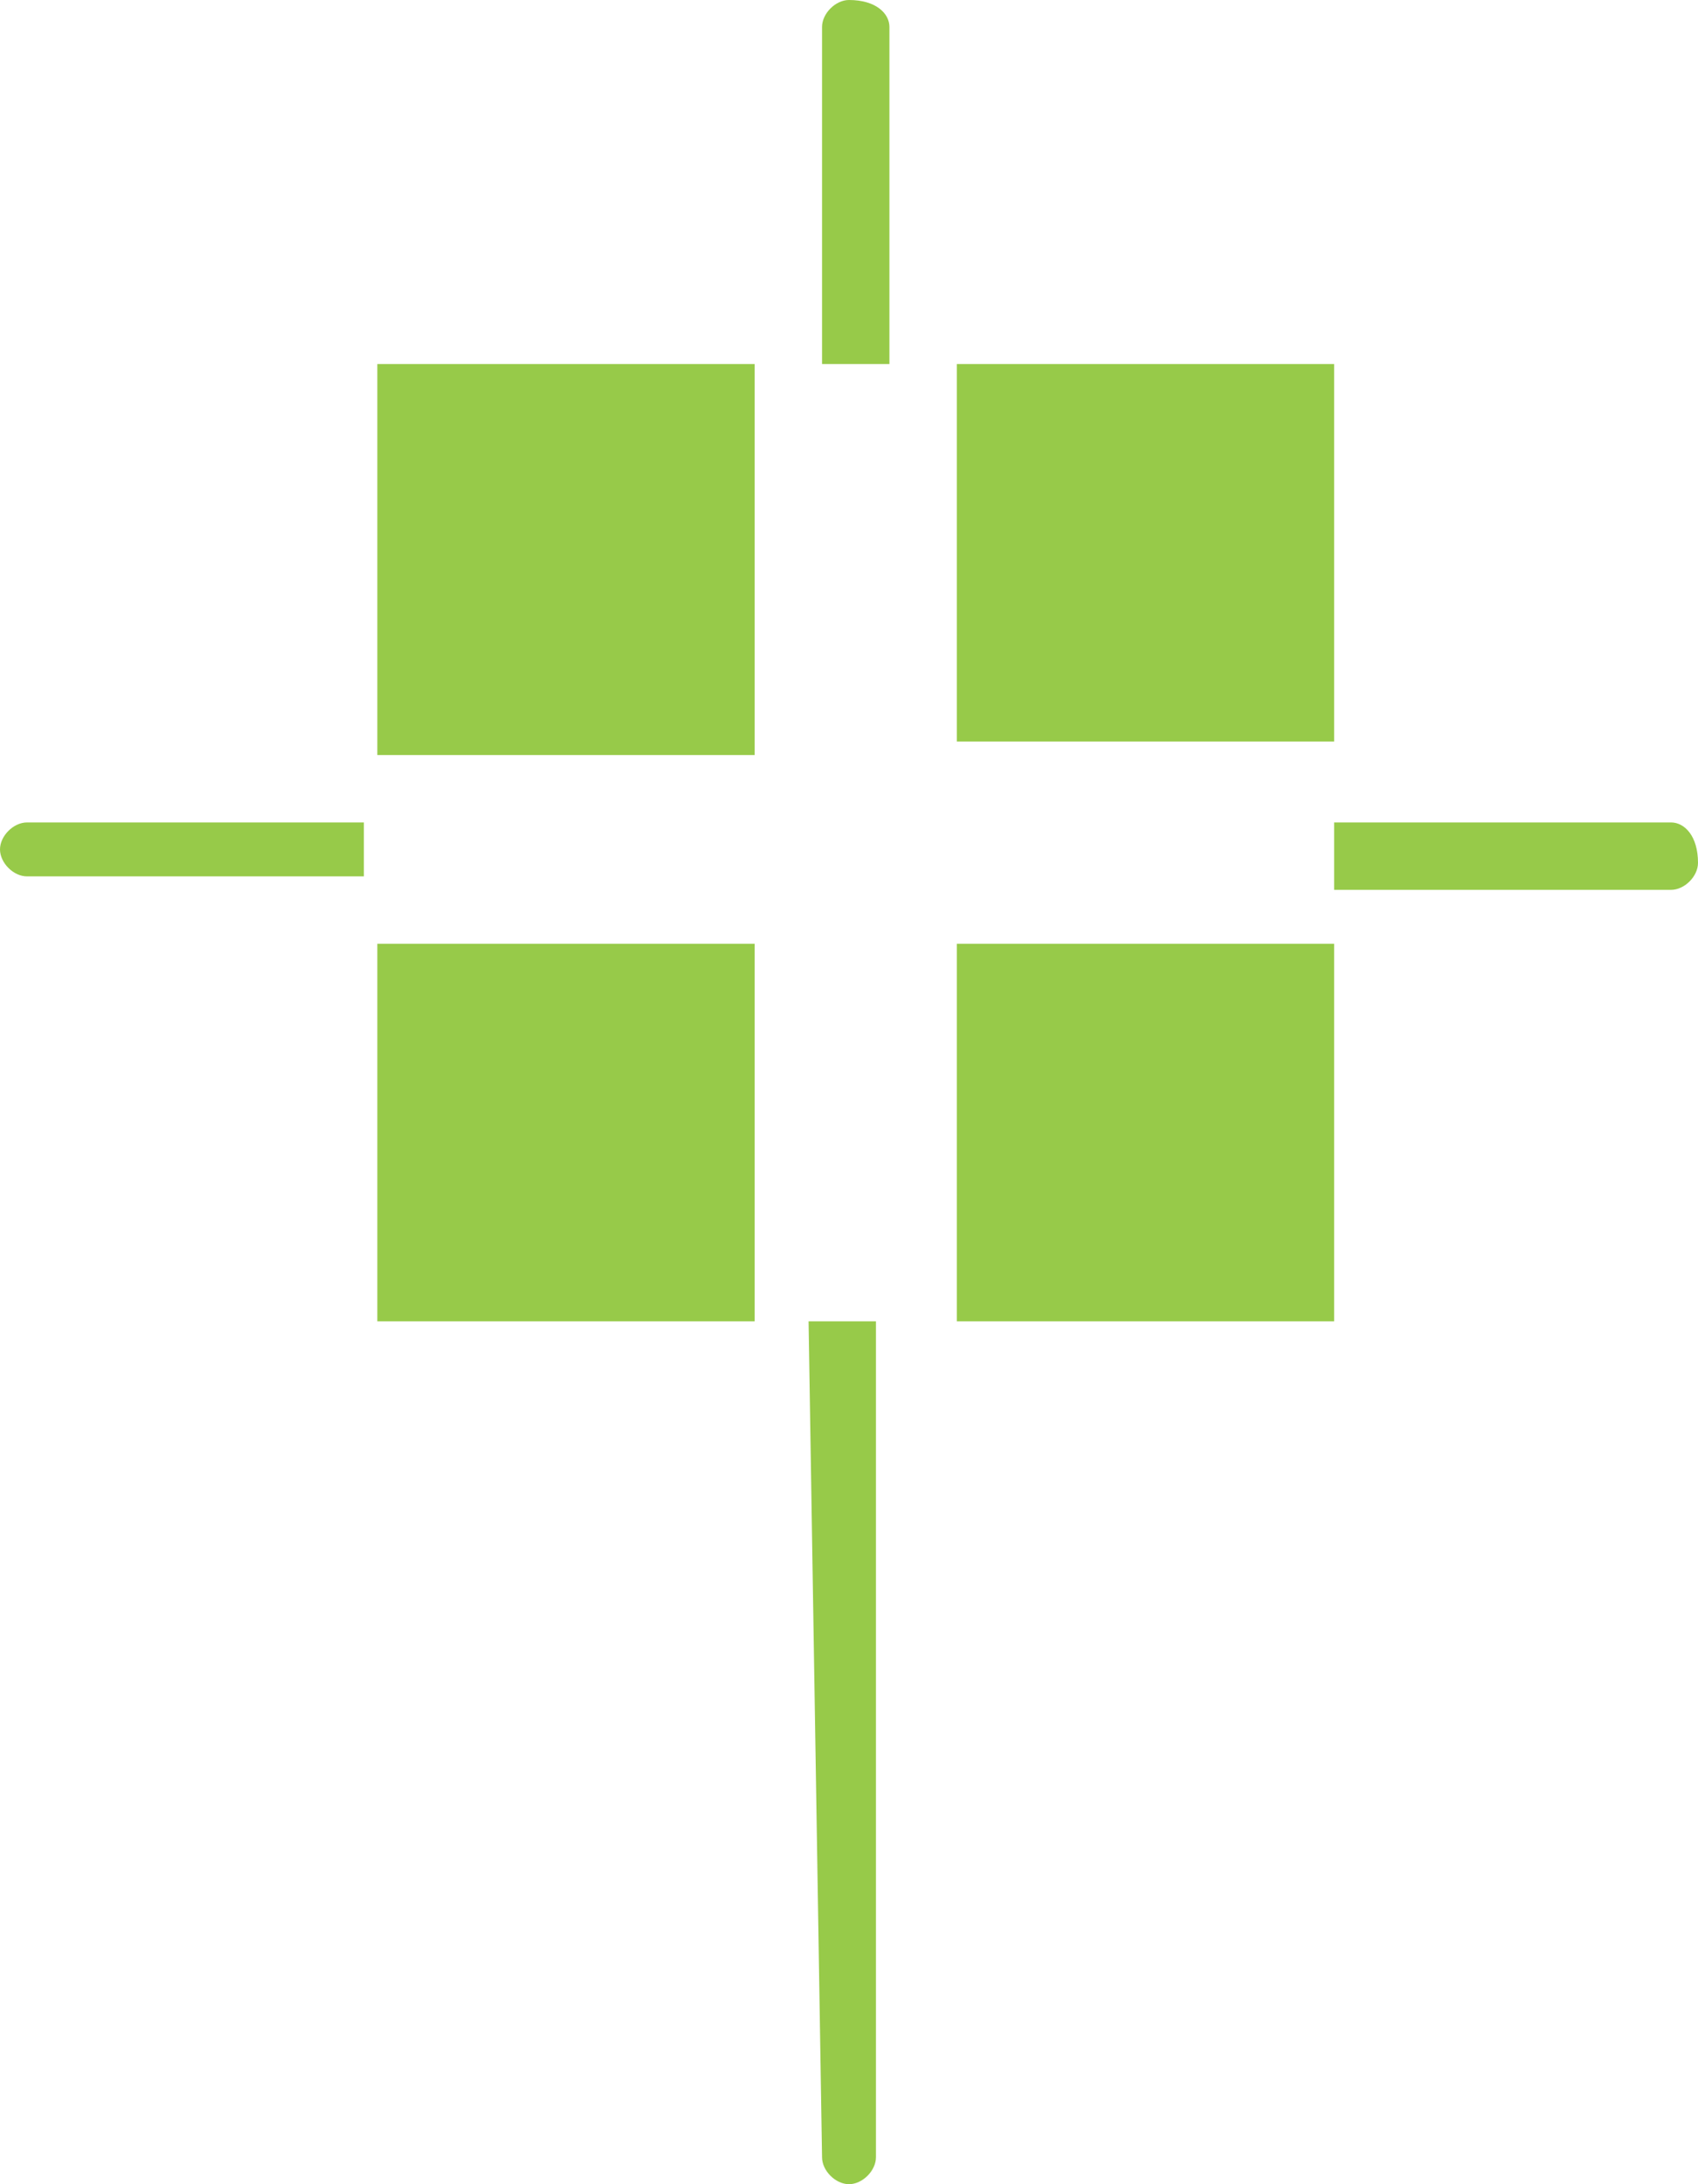 <?xml version="1.0" encoding="utf-8"?>
<!-- Generator: Adobe Illustrator 28.2.0, SVG Export Plug-In . SVG Version: 6.00 Build 0)  -->
<svg version="1.1" id="Layer_1" xmlns="http://www.w3.org/2000/svg" xmlns:xlink="http://www.w3.org/1999/xlink" x="0px" y="0px"
	 viewBox="0 0 12.6 16.2" style="enable-background:new 0 0 12.6 16.2;" xml:space="preserve">
<style type="text/css">
	.st0{fill:#97CA49;}
</style>
<g>
	<path class="st0" d="M6.1,16c0,0.1,0.1,0.2,0.2,0.2l0,0c0.1,0,0.2-0.1,0.2-0.2V9.8H6L6.1,16 M12.4,6.1H9.9v0.5h2.5
		c0.1,0,0.2-0.1,0.2-0.2l0,0C12.6,6.2,12.5,6.1,12.4,6.1 M0,6.3L0,6.3c0,0.1,0.1,0.2,0.2,0.2h2.5V6.1H0.2C0.1,6.1,0,6.2,0,6.3
		 M6.3,0L6.3,0C6.2,0,6.1,0.1,6.1,0.2v2.5h0.5V0.2C6.6,0.1,6.5,0,6.3,0 M7.1,9.8h2.8V7H7.1V9.8z M2.8,9.8h2.8V7H2.8V9.8z M9.9,2.7
		H7.1v2.8h2.8V2.7z M2.8,5.6h2.8V2.7H2.8V5.6z"/>
</g>
</svg>
